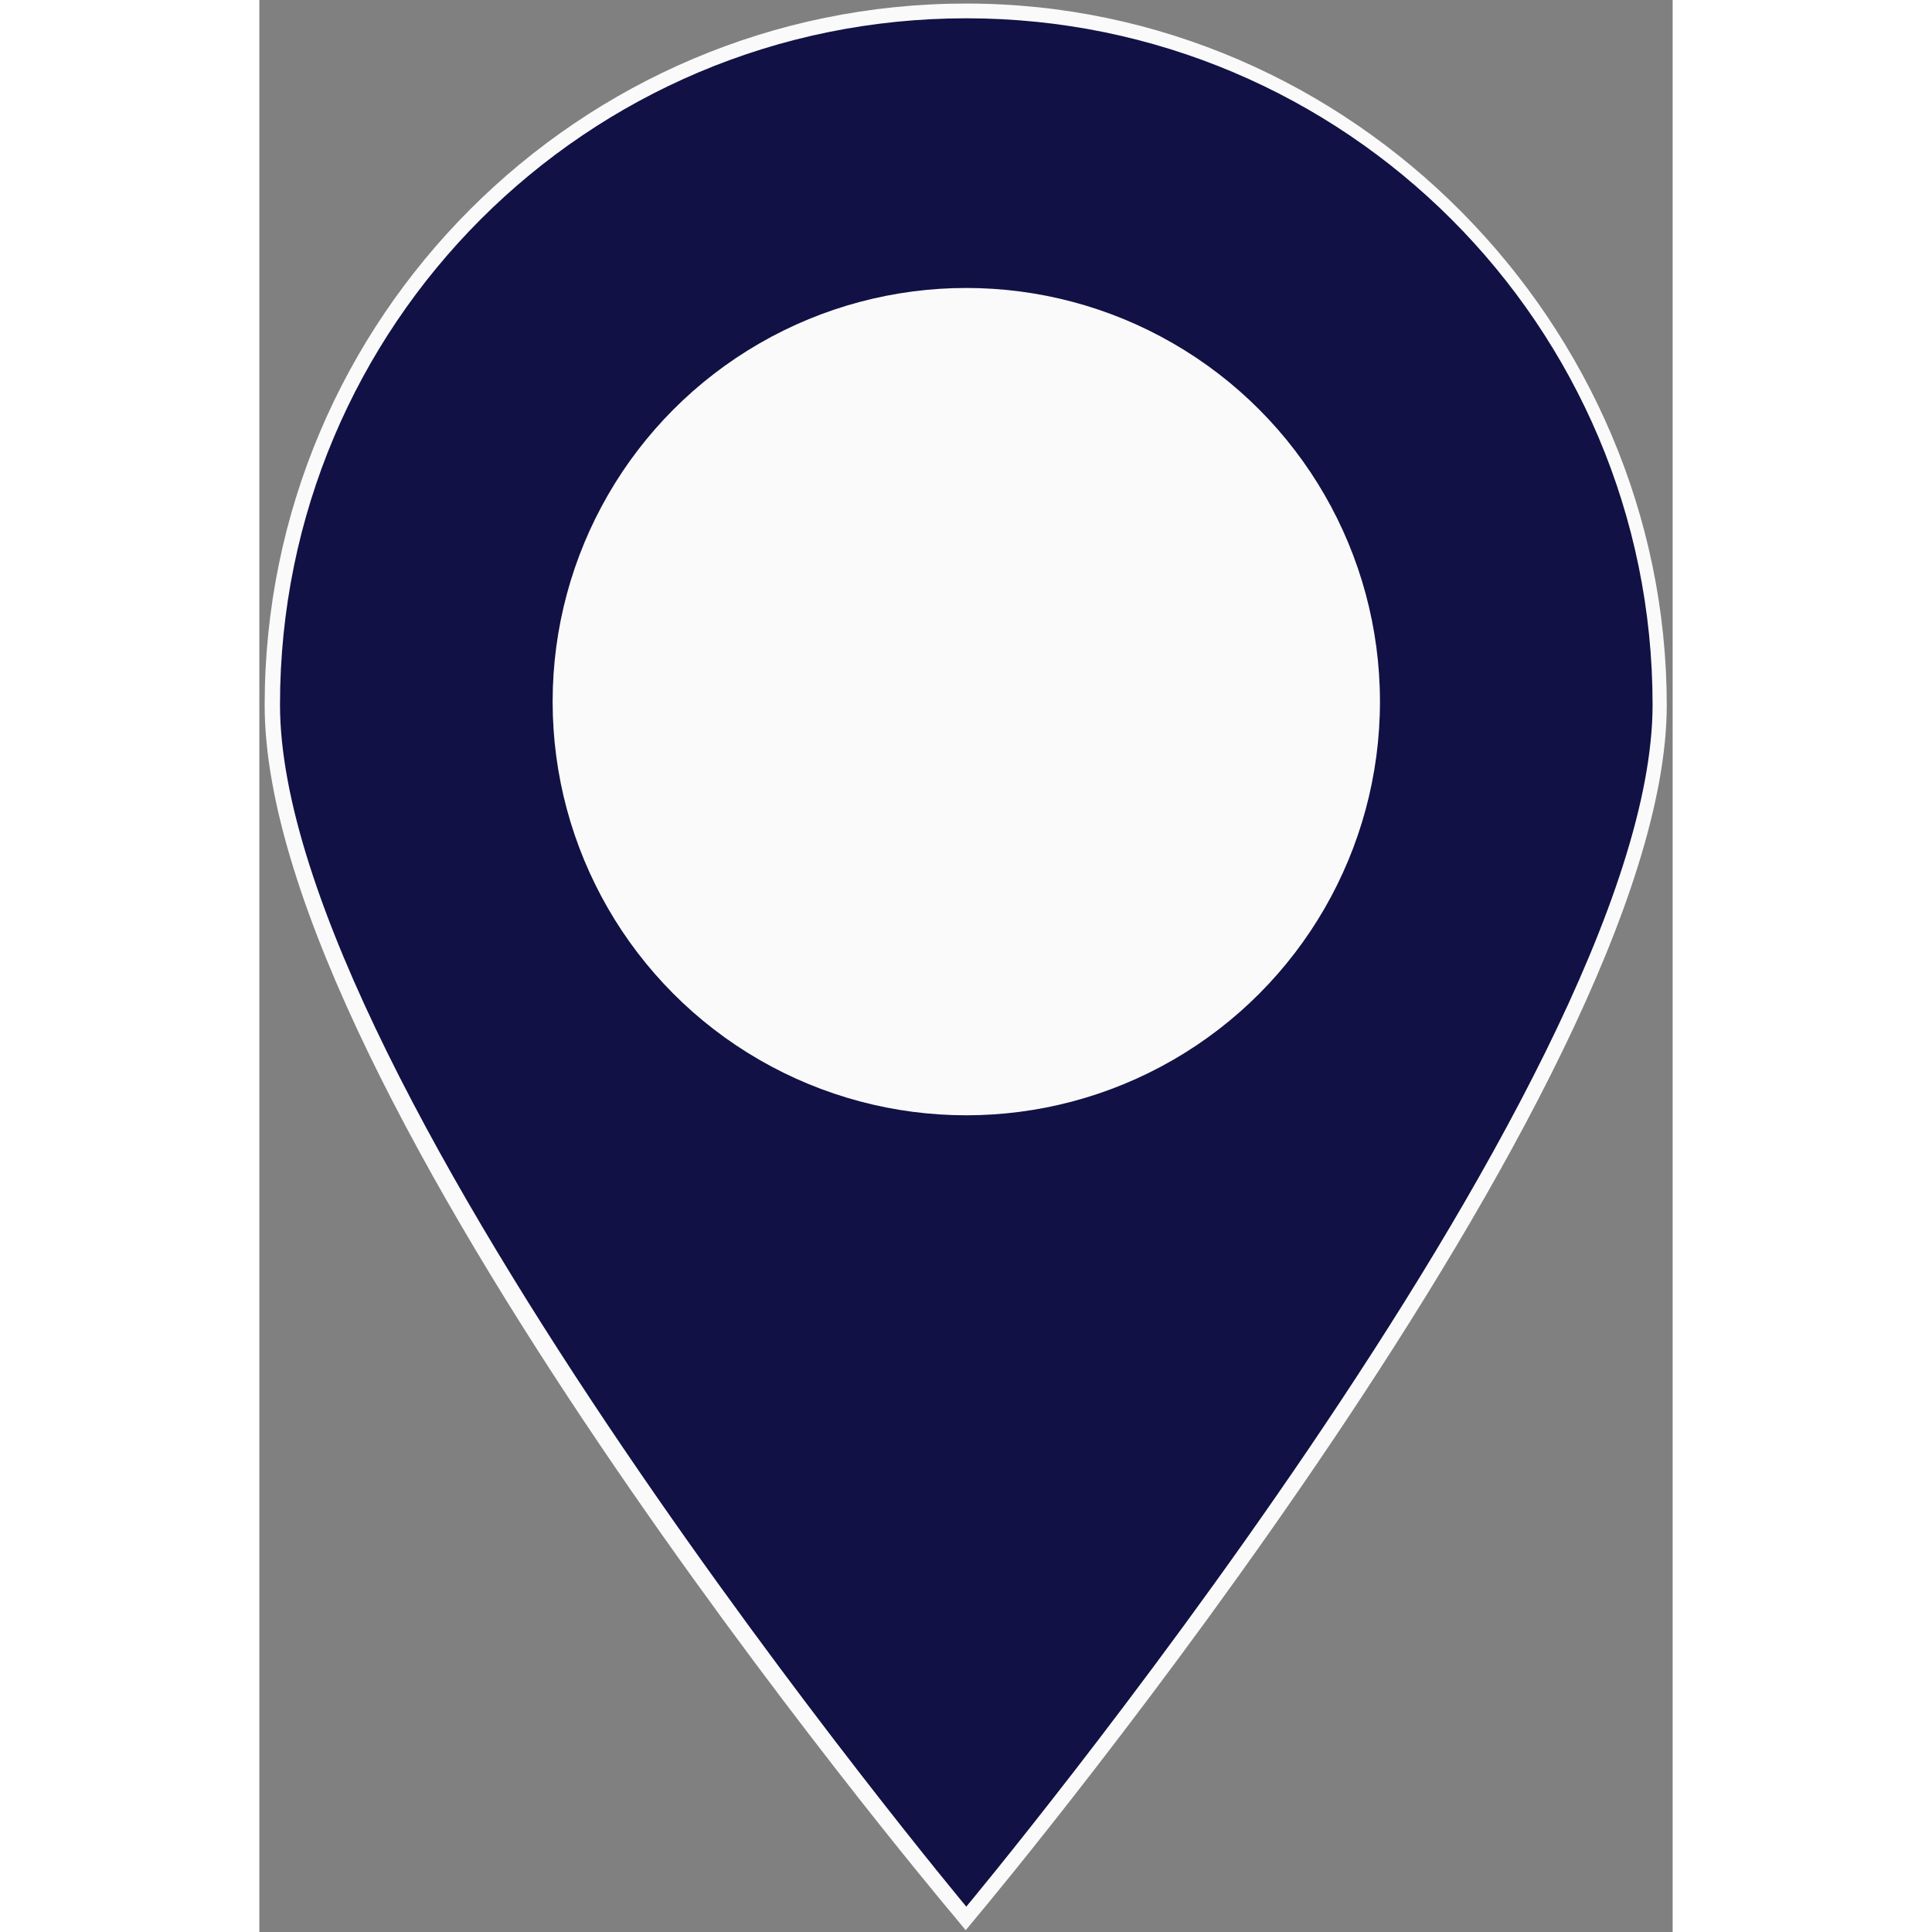 <svg  width="64" height="64" id="Numbers_PINs" data-name="Numbers/PINs" xmlns="http://www.w3.org/2000/svg" viewBox="0 0 23.95 32.74">
    <rect x="0" y="0" width="23.95" height="32.74" fill="#808080" stroke="none"/>
    <defs>
    <style>
        .cls-1 {
        fill: #111145;
        }

        .cls-1, .cls-2 {
        stroke-width: 0px;
        }

        .cls-2 {
        fill: #fafafa;
        }
    </style>
    </defs>
    <g>
    <path class="cls-1" d="m11.88,32.39C11.4,31.82.22,18.34.22,11.95S5.49.19,11.98.19s11.76,5.27,11.76,11.76-11.18,19.88-11.66,20.45l-.1.12-.1-.12Z"/>
    <path class="cls-2" d="m11.98.31c6.42,0,11.63,5.21,11.63,11.63s-11.63,20.37-11.63,20.37c0,0-11.63-13.94-11.63-20.37S5.55.31,11.98.31m0-.25C5.42.06.09,5.39.09,11.95s11.21,19.96,11.69,20.53l.19.23.19-.23c.48-.57,11.69-14.09,11.69-20.53S18.53.06,11.98.06h0Z"/>
    </g>
    <circle class="cls-2" cx="11.98" cy="11.89" r="7.01"/>
</svg>